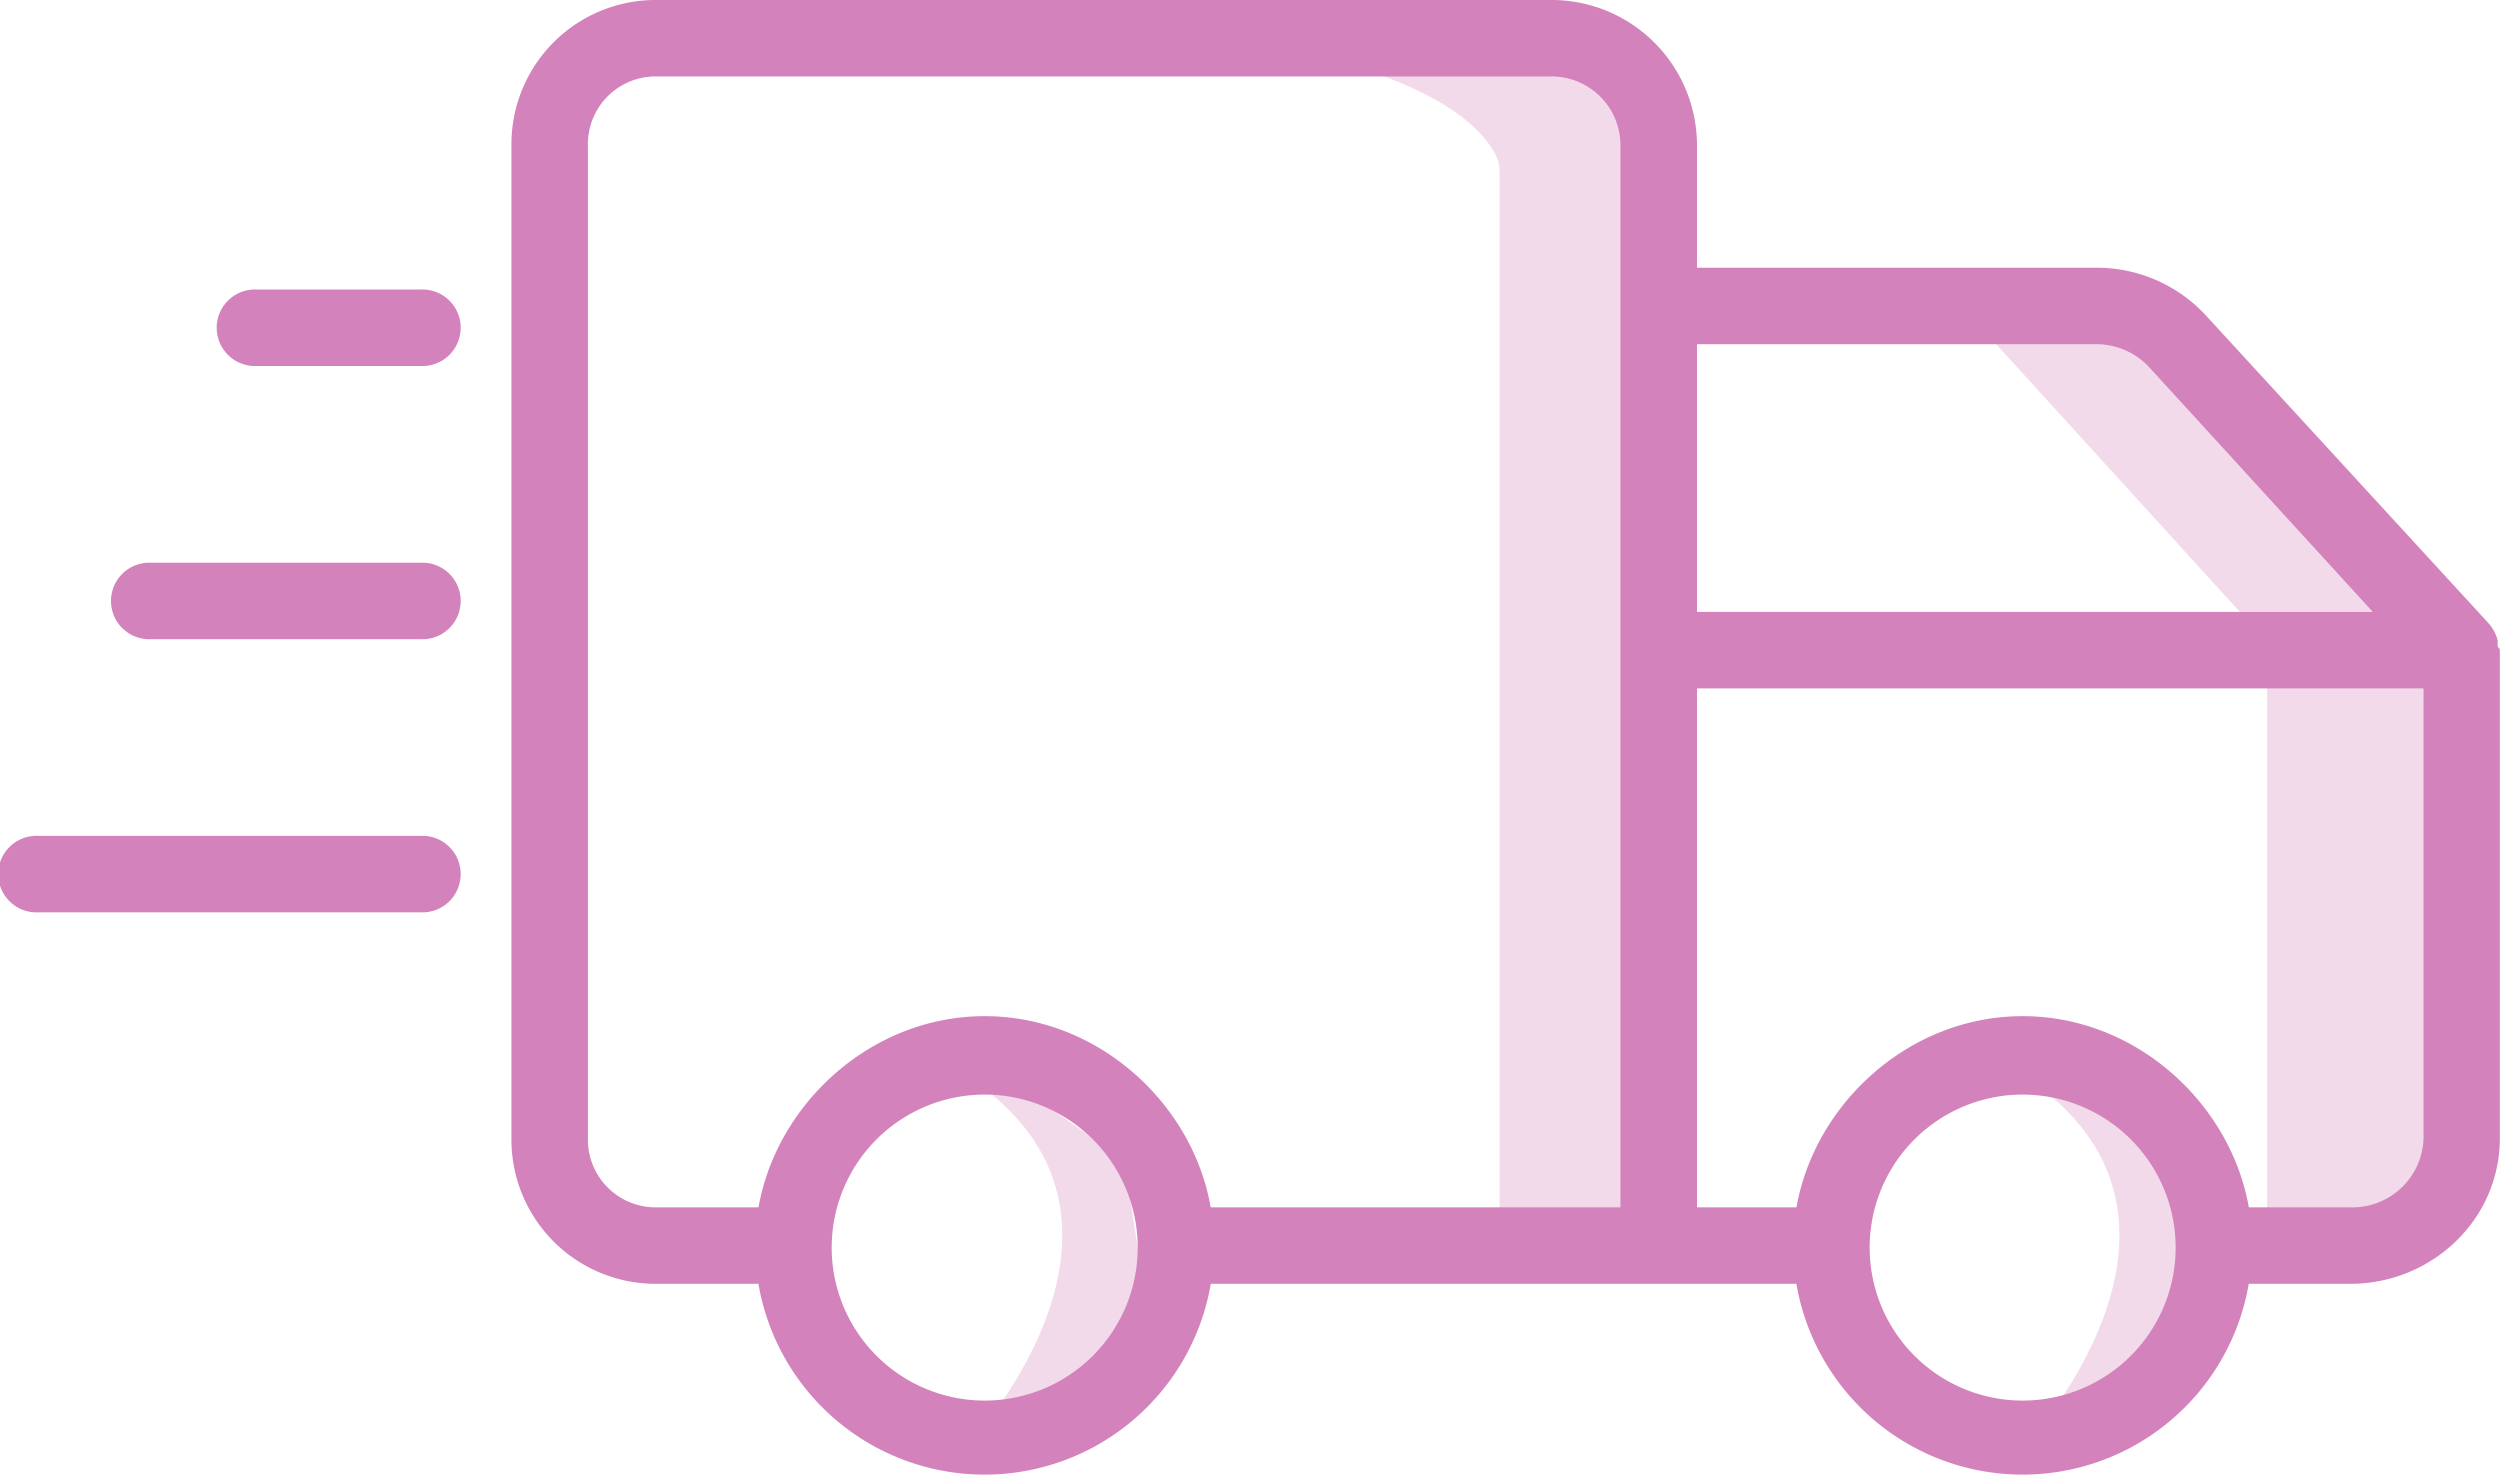 <svg xmlns="http://www.w3.org/2000/svg" viewBox="0 0 305.07 180"><defs><style>.cls-1,.cls-2,.cls-3{fill:#d382bb;}.cls-1{opacity:0.3;}.cls-3{opacity:0.3;}</style></defs><title>Ресурс 28</title><g id="Слой_2" data-name="Слой 2"><g id="Слой_1-2" data-name="Слой 1"><path class="cls-1" d="M117.85,131.2c26.5,17.4,0,45.52,0,45.52l13.82-4.55,8-14.31-2.44-16.26L122.4,131.2S116.89,130.57,117.85,131.2Z"/><path class="cls-1" d="M246.85,131.2c26.5,17.4,0,45.52,0,45.52l13.82-4.55,8-14.31-2.44-16.26L251.4,131.2S245.89,130.57,246.85,131.2Z"/><path class="cls-2" d="M256,32.67H207.08V17.75A17.75,17.75,0,0,0,189.32,0H80.16A17.6,17.6,0,0,0,62.41,17.45q0,.15,0,.3V138.91a17.6,17.6,0,0,0,17.44,17.75h12.7a28,28,0,0,0,55.2,0h71.46a28,28,0,0,0,55.2,0h12.4c9.92,0,18.24-7.83,18.24-17.75V79.2s-.13-.08-.13-.11-.13-.17-.14-.26,0-.14,0-.21,0-.16,0-.24,0-.14,0-.22l-.06-.23c0-.07,0-.14-.07-.21l-.08-.22-.09-.21-.1-.21-.11-.2-.12-.19-.13-.2-.13-.17-.16-.19-.07-.09L269.24,38.56A18.11,18.11,0,0,0,256,32.67ZM120.16,170.91a18.67,18.67,0,1,1,18.67-18.67A18.67,18.67,0,0,1,120.16,170.91ZM197.74,79.2v68.13h-50C145.54,134.66,134,124,120.16,124s-25.37,10.67-27.6,23.33H80.16a8.26,8.26,0,0,1-8.42-8.1q0-.16,0-.32V17.75a8.26,8.26,0,0,1,8.09-8.42H189.14a8.41,8.41,0,0,1,8.6,8.22q0,.1,0,.2Zm49.08,91.71a18.67,18.67,0,1,1,18.67-18.67A18.67,18.67,0,0,1,246.82,170.91Zm48.92-32a8.69,8.69,0,0,1-8.92,8.42h-12.4c-2.23-12.67-13.75-23.33-27.6-23.33s-25.37,10.67-27.6,23.33H207.08V84h88.66ZM207.08,74.67V42H256a8.82,8.82,0,0,1,6.38,2.94l27.17,29.73Z"/><path class="cls-2" d="M51.33,68.67H18A4.67,4.67,0,0,0,18,78H51.33a4.67,4.67,0,1,0,0-9.33Z"/><path class="cls-2" d="M4.67,111.33H51.33a4.67,4.67,0,1,0,0-9.33H4.67a4.67,4.67,0,1,0,0,9.33Z"/><path class="cls-2" d="M51.33,35.33h-20a4.67,4.67,0,1,0,0,9.33h20a4.67,4.67,0,1,0,0-9.33Z"/><path class="cls-3" d="M160.64,6.91s17.17,3.42,21.79,11.82a4.59,4.59,0,0,1,.56,2.21V150.82h20.25l2.25-16.75V10.57L190.24,4.32Z"/><polygon class="cls-3" points="276.65 78.32 276.65 150.82 296.9 150.82 299.15 142.44 299.15 80.69 260.57 38.32 240.24 38.32 276.65 78.32"/></g></g></svg>
